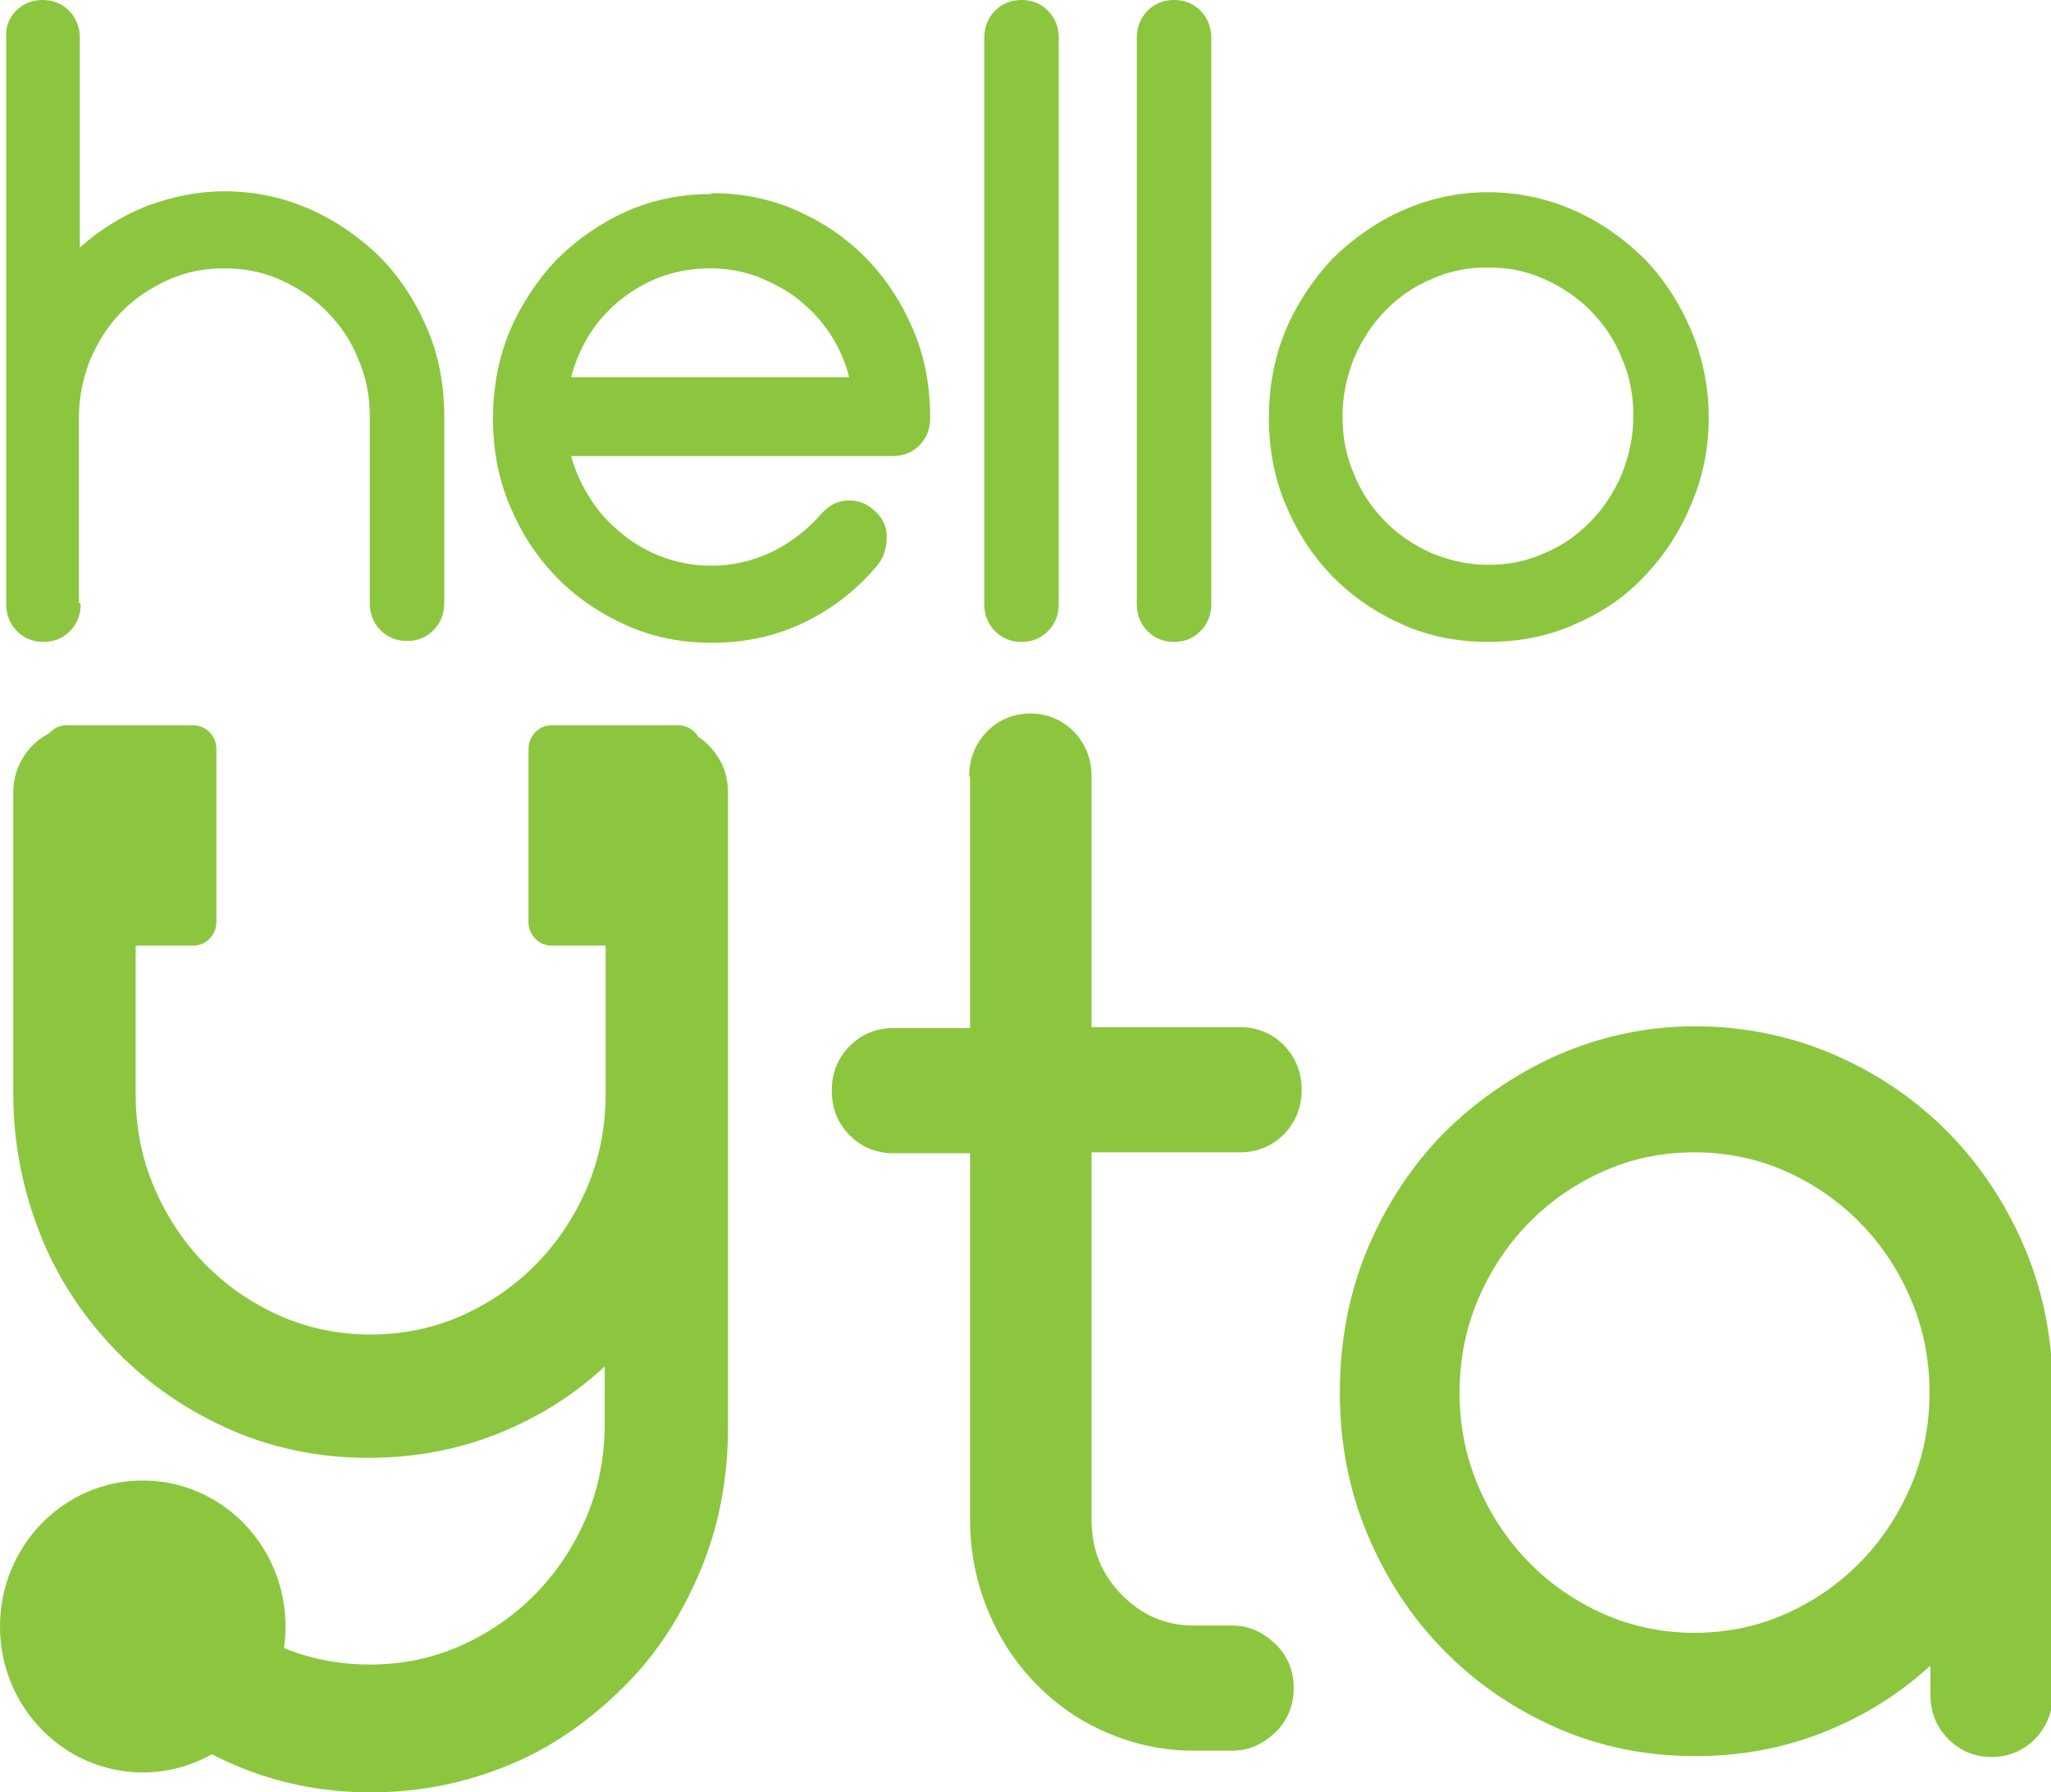 <svg width="206" height="180" viewBox="0 0 206 180" fill="none" xmlns="http://www.w3.org/2000/svg">
<g clip-path="url(#clip0_154_4301)">
<path d="M8.105 60.637C8.105 61.73 7.748 62.64 7.036 63.369C6.323 64.097 5.433 64.461 4.364 64.461C3.295 64.461 2.405 64.097 1.692 63.369C0.98 62.64 0.623 61.73 0.623 60.637V3.824C0.534 2.731 0.891 1.821 1.603 1.093C2.316 0.364 3.206 0 4.275 0C5.344 0 6.234 0.364 6.947 1.093C7.659 1.821 8.016 2.731 8.016 3.824V24.856C10.064 23.035 12.29 21.669 14.784 20.668C17.278 19.757 19.861 19.211 22.533 19.211C25.65 19.211 28.5 19.848 31.172 21.032C33.843 22.215 36.159 23.854 38.208 25.857C40.167 27.86 41.77 30.319 42.928 33.05C44.086 35.782 44.62 38.695 44.62 41.882V60.546C44.62 61.639 44.264 62.549 43.551 63.278C42.839 64.006 41.948 64.37 40.879 64.37C39.811 64.37 38.92 64.006 38.208 63.278C37.495 62.549 37.139 61.639 37.139 60.546V41.882C37.139 39.788 36.782 37.876 35.981 36.055C35.269 34.234 34.2 32.686 32.864 31.32C31.528 29.954 30.014 28.953 28.233 28.134C26.451 27.314 24.581 26.95 22.533 26.95C20.484 26.95 18.614 27.314 16.833 28.134C15.052 28.953 13.537 29.954 12.201 31.32C10.866 32.686 9.886 34.234 9.084 36.055C8.372 37.876 7.927 39.788 7.927 41.882V60.546L8.105 60.637Z" fill="#8CC63F"/>
<path d="M71.338 19.393C74.456 19.393 77.306 19.939 79.978 21.123C82.649 22.307 84.965 23.854 87.013 25.948C88.973 27.951 90.576 30.41 91.734 33.141C92.891 35.873 93.426 38.786 93.426 41.973C93.426 43.065 93.07 43.976 92.357 44.704C91.645 45.432 90.754 45.797 89.685 45.797H57.356C57.801 47.436 58.514 48.892 59.404 50.258C60.295 51.624 61.364 52.716 62.611 53.718C63.857 54.719 65.193 55.448 66.707 55.994C68.221 56.54 69.825 56.813 71.428 56.813C73.565 56.813 75.524 56.358 77.484 55.448C79.354 54.537 81.046 53.263 82.471 51.624C83.273 50.713 84.163 50.258 85.321 50.258C86.301 50.258 87.103 50.622 87.815 51.26C88.617 51.988 89.062 52.807 89.062 53.9C89.062 54.992 88.795 55.903 88.171 56.722C86.034 59.272 83.54 61.184 80.69 62.549C77.84 63.915 74.723 64.552 71.517 64.552C68.489 64.552 65.639 64.006 62.967 62.822C60.295 61.639 57.89 60 55.931 57.997C53.882 55.903 52.368 53.536 51.211 50.804C50.053 48.073 49.518 45.159 49.518 42.064C49.518 38.968 50.053 35.964 51.211 33.232C52.368 30.501 53.971 28.134 55.931 26.04C57.979 24.037 60.295 22.398 62.967 21.214C65.639 20.03 68.489 19.484 71.517 19.484L71.338 19.393ZM85.321 38.058C84.965 36.419 84.252 34.871 83.362 33.505C82.471 32.14 81.403 31.047 80.156 30.046C78.909 29.044 77.573 28.407 76.059 27.769C74.545 27.223 72.942 26.95 71.338 26.95C68.043 26.95 65.104 27.951 62.521 29.954C59.939 31.958 58.246 34.598 57.356 37.876H85.41L85.321 38.058Z" fill="#8CC63F"/>
<path d="M106.34 60.637C106.34 61.73 105.984 62.64 105.271 63.369C104.559 64.097 103.668 64.461 102.599 64.461C101.53 64.461 100.64 64.097 99.927 63.369C99.215 62.64 98.859 61.73 98.859 60.637V3.824C98.859 2.731 99.215 1.821 99.927 1.093C100.64 0.364 101.53 0 102.599 0C103.668 0 104.559 0.364 105.271 1.093C105.984 1.821 106.34 2.731 106.34 3.824V60.637Z" fill="#8CC63F"/>
<path d="M121.658 60.637C121.658 61.73 121.302 62.64 120.59 63.369C119.877 64.097 118.987 64.461 117.918 64.461C116.849 64.461 115.958 64.097 115.246 63.369C114.533 62.64 114.177 61.73 114.177 60.637V3.824C114.177 2.731 114.533 1.821 115.246 1.093C115.958 0.364 116.849 0 117.918 0C118.987 0 119.877 0.364 120.59 1.093C121.302 1.821 121.658 2.731 121.658 3.824V60.637Z" fill="#8CC63F"/>
<path d="M149.446 64.461C146.418 64.461 143.568 63.915 140.896 62.731C138.224 61.548 135.819 59.909 133.86 57.906C131.812 55.812 130.297 53.445 129.14 50.713C127.982 47.982 127.448 45.068 127.448 41.973C127.448 38.877 127.982 35.873 129.14 33.141C130.297 30.41 131.901 28.043 133.86 25.948C135.908 23.945 138.224 22.307 140.896 21.123C143.568 19.939 146.418 19.302 149.446 19.302C152.474 19.302 155.413 19.939 158.085 21.123C160.757 22.307 163.072 23.945 165.121 25.948C167.08 27.951 168.683 30.41 169.841 33.141C170.999 35.873 171.622 38.786 171.622 41.973C171.622 45.159 170.999 47.982 169.841 50.713C168.683 53.445 167.08 55.903 165.121 57.906C163.161 60 160.846 61.548 158.085 62.731C155.413 63.915 152.563 64.461 149.446 64.461ZM149.446 56.722C151.494 56.722 153.365 56.358 155.146 55.539C156.927 54.81 158.441 53.718 159.777 52.352C161.113 50.986 162.093 49.439 162.894 47.618C163.607 45.797 164.052 43.885 164.052 41.791C164.052 39.697 163.696 37.785 162.894 35.964C162.182 34.143 161.113 32.595 159.777 31.229C158.441 29.863 156.927 28.862 155.146 28.043C153.365 27.223 151.494 26.859 149.446 26.859C147.397 26.859 145.527 27.223 143.746 28.043C141.965 28.771 140.451 29.863 139.115 31.229C137.779 32.595 136.799 34.143 135.997 35.964C135.285 37.785 134.84 39.697 134.84 41.791C134.84 43.885 135.196 45.797 135.997 47.618C136.71 49.439 137.779 50.986 139.115 52.352C140.451 53.718 141.965 54.719 143.746 55.539C145.527 56.267 147.397 56.722 149.446 56.722Z" fill="#8CC63F"/>
<path d="M97.345 77.936C97.345 76.206 97.968 74.659 99.126 73.475C100.284 72.291 101.798 71.654 103.49 71.654C105.182 71.654 106.696 72.291 107.854 73.475C109.012 74.659 109.635 76.206 109.635 77.936V103.156H124.597C126.29 103.156 127.804 103.794 128.961 104.977C130.119 106.161 130.743 107.709 130.743 109.439C130.743 111.168 130.119 112.716 128.961 113.9C127.804 115.083 126.29 115.721 124.597 115.721H109.635V152.595C109.635 155.599 110.615 158.058 112.663 160.152C114.623 162.155 117.027 163.247 119.877 163.247H123.796C125.399 163.247 126.824 163.885 128.071 165.068C129.318 166.252 129.941 167.8 129.941 169.53C129.941 171.26 129.318 172.807 128.071 173.991C126.824 175.175 125.399 175.812 123.796 175.812H119.877C116.76 175.812 113.91 175.175 111.149 173.991C108.388 172.807 106.073 171.168 104.024 169.074C101.976 166.98 100.373 164.522 99.215 161.7C98.057 158.877 97.434 155.873 97.434 152.686V115.812H89.685C87.993 115.812 86.479 115.175 85.321 113.991C84.163 112.807 83.54 111.351 83.54 109.53C83.54 107.709 84.163 106.252 85.321 105.068C86.479 103.885 87.993 103.247 89.685 103.247H97.434V78.027L97.345 77.936Z" fill="#8CC63F"/>
<path d="M193.799 167.344C190.503 170.349 186.852 172.534 182.844 174.082C178.836 175.63 174.65 176.358 170.286 176.358C165.388 176.358 160.757 175.448 156.393 173.536C152.029 171.624 148.199 168.983 144.993 165.706C141.697 162.337 139.204 158.513 137.333 154.052C135.463 149.59 134.572 144.856 134.572 139.848C134.572 134.841 135.463 129.924 137.333 125.463C139.204 121.001 141.786 117.086 144.993 113.809C148.288 110.531 152.118 107.891 156.393 105.979C160.757 104.067 165.388 103.065 170.286 103.065C175.185 103.065 179.994 104.067 184.358 105.979C188.722 107.891 192.552 110.531 195.758 113.809C198.964 117.086 201.547 121.001 203.417 125.463C205.287 129.924 206.178 134.659 206.178 139.848V170.167C206.178 171.897 205.555 173.445 204.397 174.628C203.239 175.812 201.725 176.449 200.033 176.449C198.341 176.449 196.827 175.812 195.669 174.628C194.511 173.445 193.888 171.988 193.888 170.167V167.344H193.799ZM170.197 115.721C166.902 115.721 163.874 116.358 161.024 117.633C158.174 118.907 155.68 120.637 153.543 122.822C151.405 125.008 149.713 127.557 148.466 130.47C147.219 133.384 146.596 136.57 146.596 139.848C146.596 143.126 147.219 146.313 148.466 149.226C149.713 152.14 151.405 154.689 153.543 156.874C155.68 159.059 158.174 160.789 161.024 162.064C163.874 163.338 166.991 163.976 170.197 163.976C173.403 163.976 176.521 163.338 179.37 162.064C182.22 160.789 184.714 159.059 186.852 156.874C188.989 154.689 190.681 152.14 191.928 149.226C193.175 146.313 193.799 143.126 193.799 139.848C193.799 136.57 193.175 133.384 191.928 130.47C190.681 127.557 188.989 125.008 186.852 122.822C184.714 120.637 182.22 118.907 179.37 117.633C176.521 116.358 173.403 115.721 170.197 115.721Z" fill="#8CC63F"/>
<path d="M60.562 137.39C57.267 140.395 53.615 142.58 49.607 144.128C45.6 145.675 41.325 146.404 37.05 146.404C32.151 146.404 27.52 145.493 23.156 143.581C18.792 141.669 14.962 139.029 11.756 135.751C8.55 132.474 5.878 128.558 4.097 124.097C2.316 119.636 1.336 114.901 1.336 109.894V79.575C1.336 77.845 1.959 76.297 3.117 75.023C4.275 73.748 5.789 73.111 7.481 73.111C9.173 73.111 10.687 73.748 11.845 75.023C13.003 76.297 13.627 77.754 13.627 79.575V109.894C13.627 113.263 14.25 116.358 15.497 119.272C16.744 122.185 18.436 124.735 20.573 126.92C22.711 129.105 25.204 130.835 28.055 132.109C30.904 133.384 34.022 134.021 37.228 134.021C40.434 134.021 43.551 133.384 46.401 132.109C49.251 130.835 51.745 129.105 53.882 126.92C56.02 124.735 57.712 122.185 58.959 119.272C60.206 116.358 60.829 113.172 60.829 109.894V79.575C60.829 77.845 61.453 76.297 62.611 75.023C63.768 73.748 65.282 73.111 66.975 73.111C68.667 73.111 70.181 73.748 71.338 75.023C72.496 76.297 73.12 77.754 73.12 79.575V143.308C73.12 148.407 72.229 153.232 70.359 157.694C68.489 162.155 65.995 166.07 62.7 169.348C59.404 172.625 55.664 175.357 51.3 177.178C46.936 178.999 42.304 180 37.228 180C30.459 180 24.136 178.179 18.436 174.537C12.736 170.895 8.283 165.979 5.255 159.788C4.542 158.24 4.453 156.601 4.898 154.871C5.433 153.232 6.412 151.958 7.927 151.229C8.817 150.774 9.708 150.501 10.687 150.501C11.756 150.501 12.825 150.774 13.805 151.411C14.784 152.049 15.586 152.868 16.209 153.961C18.169 158.058 21.108 161.244 24.848 163.612C28.589 165.979 32.686 167.162 37.139 167.162C40.434 167.162 43.462 166.525 46.312 165.25C49.162 163.976 51.656 162.246 53.793 160.061C55.931 157.876 57.623 155.326 58.87 152.413C60.117 149.499 60.74 146.313 60.74 143.035V137.208L60.562 137.39Z" fill="#8CC63F"/>
<path d="M14.339 177.997C22.258 177.997 28.678 171.434 28.678 163.339C28.678 155.243 22.258 148.68 14.339 148.68C6.42 148.68 0 155.243 0 163.339C0 171.434 6.42 177.997 14.339 177.997Z" fill="#8CC63F"/>
<path d="M19.416 72.838H6.68C5.401 72.838 4.364 73.897 4.364 75.205V92.595C4.364 93.902 5.401 94.962 6.68 94.962H19.416C20.694 94.962 21.731 93.902 21.731 92.595V75.205C21.731 73.897 20.694 72.838 19.416 72.838Z" fill="#8CC63F"/>
<path d="M68.132 72.838H55.397C54.118 72.838 53.081 73.897 53.081 75.205V92.595C53.081 93.902 54.118 94.962 55.397 94.962H68.132C69.411 94.962 70.448 93.902 70.448 92.595V75.205C70.448 73.897 69.411 72.838 68.132 72.838Z" fill="#8CC63F"/>
</g>
<defs>
<clipPath id="clip0_154_4301">
<rect width="206" height="180" fill="white"/>
</clipPath>
</defs>
</svg>
